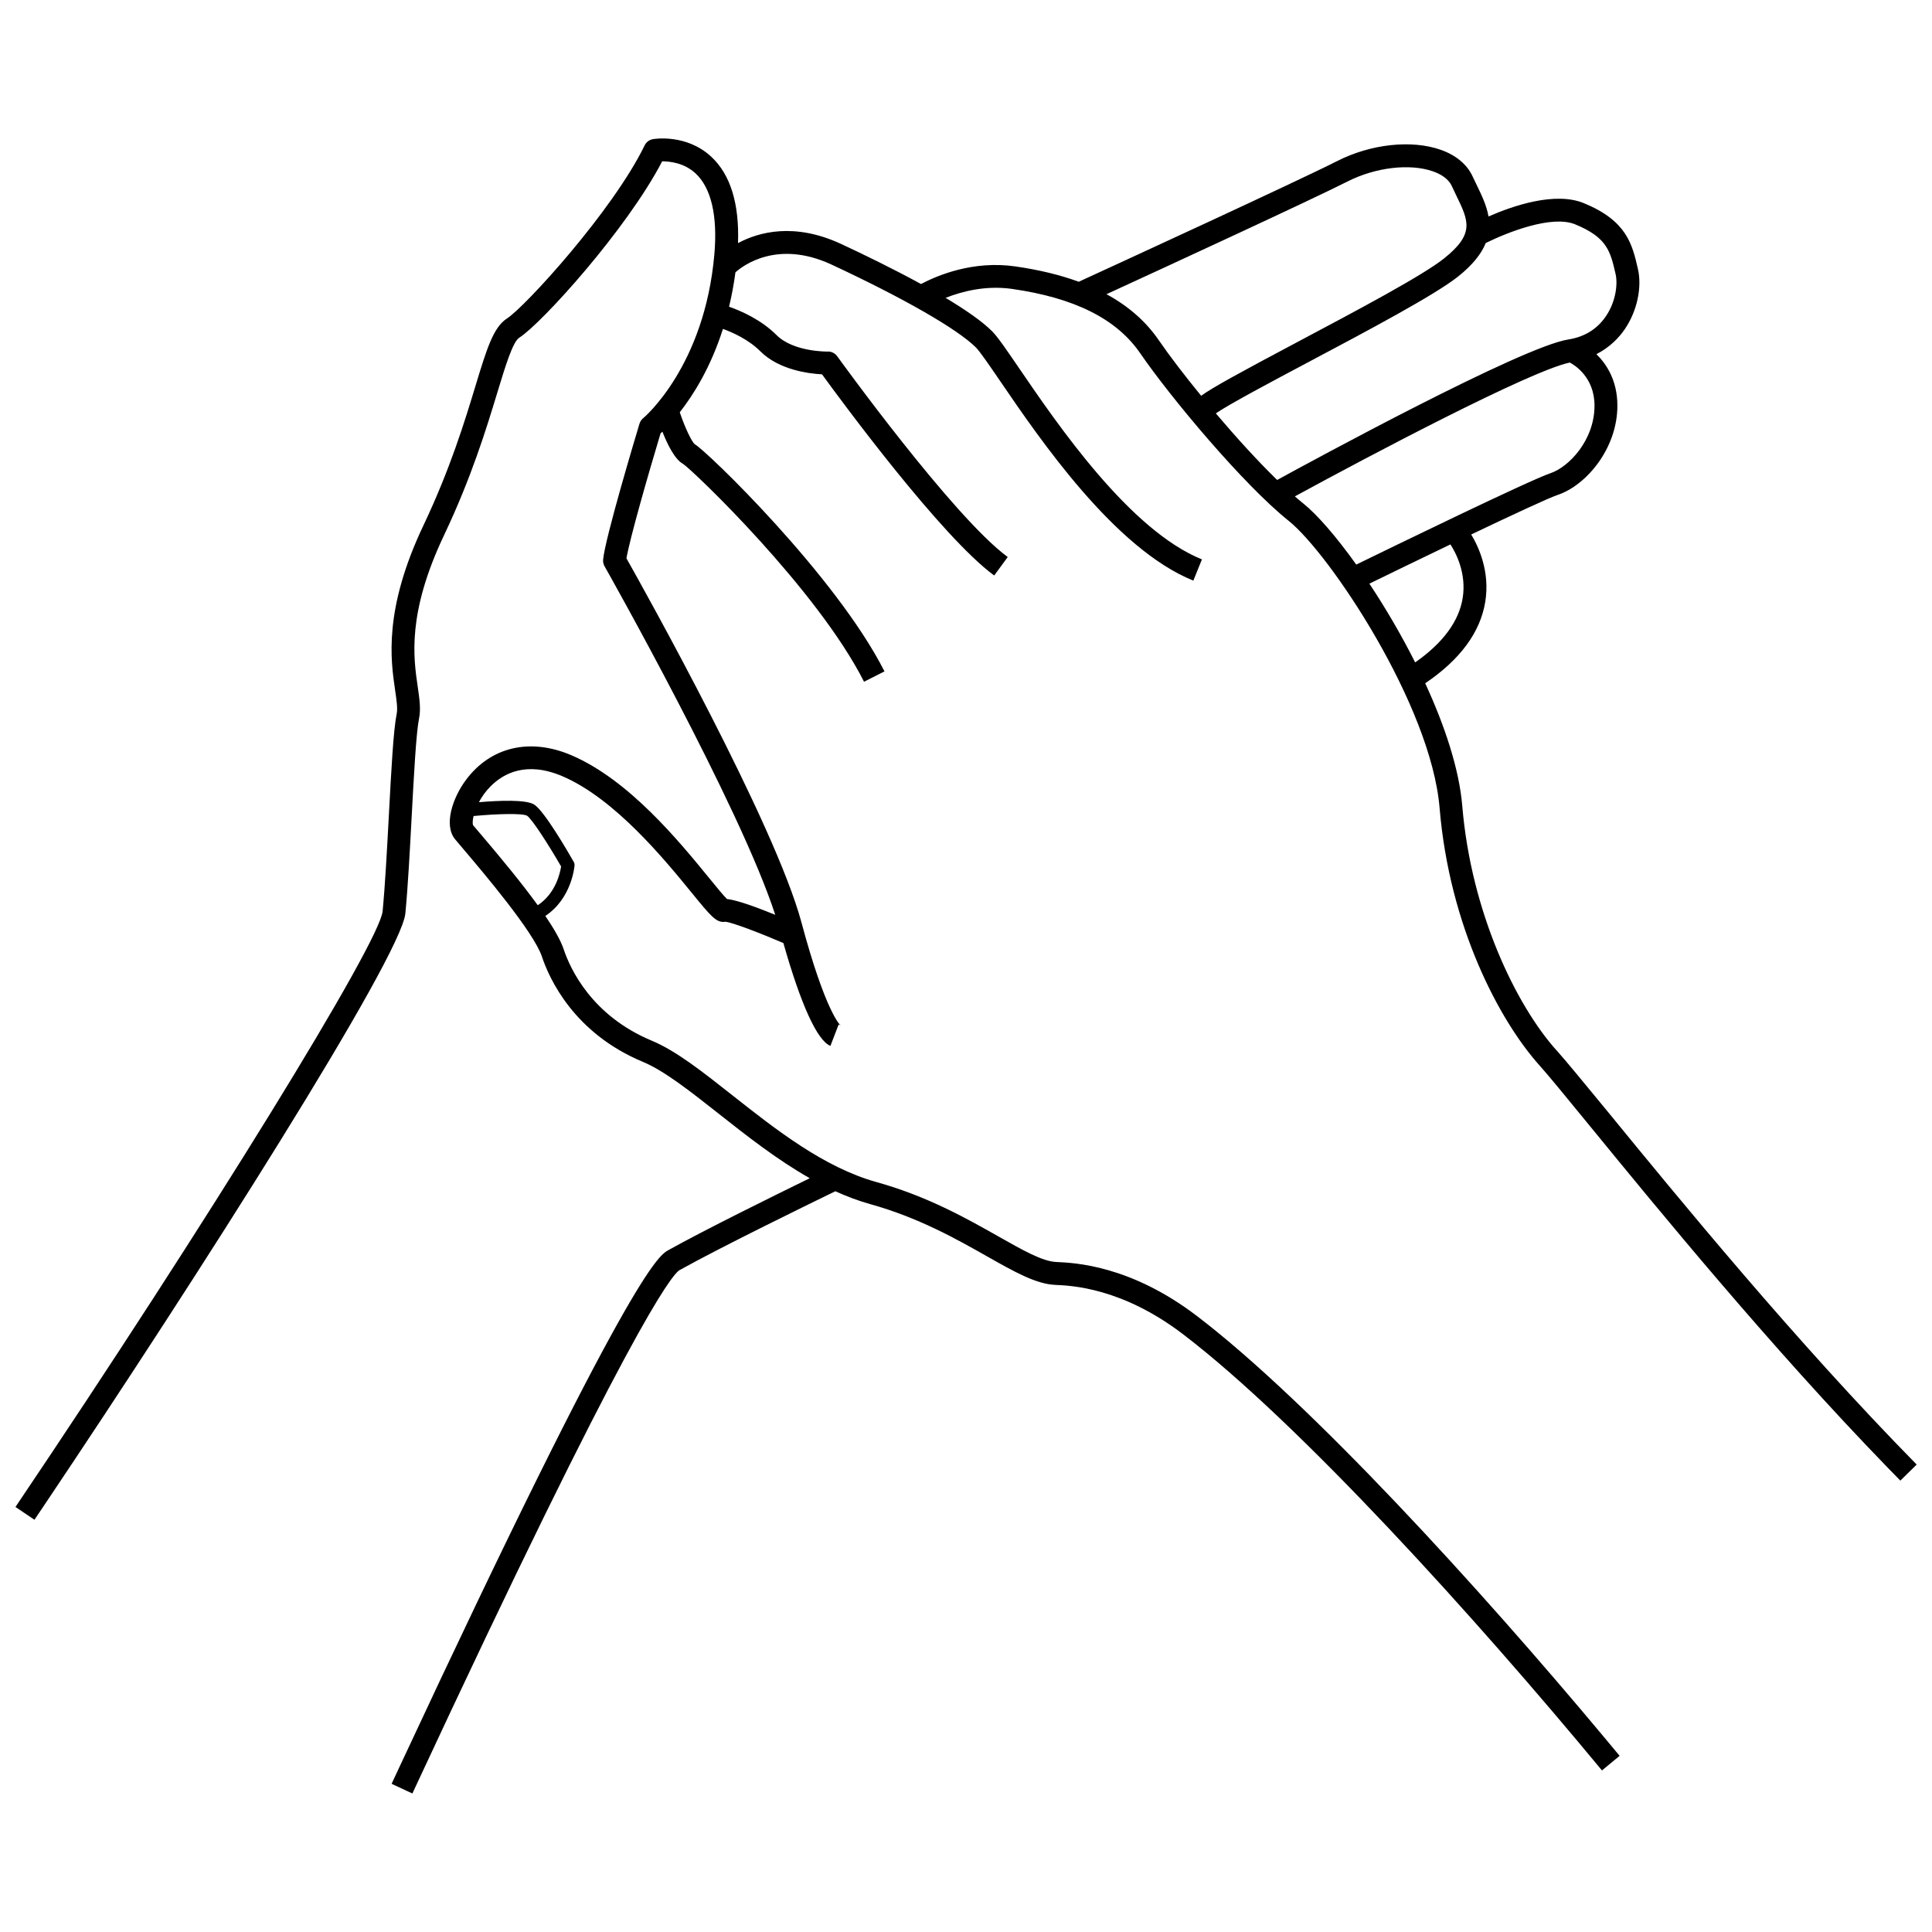 <?xml version="1.0" encoding="UTF-8"?>
<!-- Uploaded to: ICON Repo, www.svgrepo.com, Generator: ICON Repo Mixer Tools -->
<svg width="800px" height="800px" version="1.1" viewBox="144 144 512 512" xmlns="http://www.w3.org/2000/svg">
 <defs>
  <clipPath id="a">
   <path d="m148.09 180h503.81v440h-503.81z"/>
  </clipPath>
 </defs>
 <g clip-path="url(#a)">
  <path d="m556.48 422.34c-10.734-11.961-22.613-36.605-24.957-64.699-0.82-9.848-4.652-21.34-9.828-32.566 9.258-6.258 14.621-13.527 15.922-21.633 1.277-7.969-1.758-14.527-3.734-17.797 10.805-5.152 20.527-9.684 22.887-10.473 7.625-2.543 15.855-12.316 15.855-23.672 0-6.629-2.848-10.984-5.559-13.641 3.641-1.859 6.062-4.465 7.57-6.695 3.215-4.754 4.559-11.008 3.422-15.922-1.512-6.547-2.941-12.734-14.332-17.406-7.578-3.113-18.641 0.641-25.254 3.531-0.496-2.898-1.809-5.613-3.062-8.199-0.379-0.777-0.766-1.574-1.141-2.391-1.473-3.211-4.414-5.664-8.508-7.094-7.727-2.695-18.465-1.527-27.355 2.981-10.789 5.469-58.551 27.422-68.527 32.004-4.945-1.812-10.547-3.172-16.855-4.07-11.125-1.598-20.582 2.367-24.945 4.672-7.461-4.086-15.383-7.922-21.133-10.598-12.441-5.789-21.875-3.18-27.363-0.246 0.367-10.523-2.031-18.246-7.172-22.965-6.578-6.035-15.016-4.644-15.371-4.586-0.961 0.168-1.781 0.785-2.207 1.664-8.395 17.289-31.734 42.848-36.48 45.867-3.613 2.301-5.394 8.152-8.336 17.844-2.816 9.277-6.68 21.984-13.82 37.031-10.602 22.336-8.652 35.668-7.484 43.637 0.395 2.707 0.707 4.844 0.406 6.324-0.855 4.172-1.418 14.664-2.066 26.812-0.492 9.168-1 18.645-1.656 25.449-0.82 8.375-46.281 82.148-97.297 157.86l5.031 3.391c0.98-1.453 1.973-2.93 2.969-4.418 39.906-59.445 94.203-144.64 95.324-156.27 0.672-6.934 1.184-16.477 1.676-25.707 0.586-10.91 1.188-22.191 1.949-25.922 0.516-2.523 0.117-5.254-0.344-8.418-1.137-7.758-2.848-19.484 6.961-40.156 7.332-15.453 11.27-28.41 14.145-37.871 2.094-6.887 4.066-13.391 5.785-14.484 5.988-3.809 28.582-28.828 37.891-46.762 2.027 0.023 5.777 0.391 8.805 3.168 4.18 3.836 5.914 11.262 5.023 21.48-2.598 29.758-18.691 43.293-18.848 43.418-0.473 0.383-0.816 0.898-0.996 1.48-0.934 3.09-9.121 30.355-9.637 36.008-0.055 0.613 0.078 1.234 0.383 1.77 0.375 0.66 35.918 63.582 45.227 92.371-7.688-3.144-11.125-4.016-12.785-4.188-0.953-0.938-2.914-3.34-4.672-5.496-7.953-9.742-21.258-26.051-36.543-32.602-10.93-4.688-21.363-2.269-27.91 6.465-3.684 4.91-5.961 12.113-2.934 15.789 0.492 0.602 1.258 1.5 2.215 2.625 5.09 5.996 18.613 21.914 20.801 28.477 1.949 5.848 8.457 20.27 26.766 27.895 5.656 2.356 12.605 7.84 19.965 13.648 7.441 5.871 15.508 12.234 24.25 17.188-9.199 4.492-28.094 13.809-37.512 19.082-2.488 1.395-9.996 5.613-71.027 136.52-0.754 1.617-1.508 3.234-2.277 4.887l5.504 2.559c57.43-123.46 68.699-137.36 70.77-138.67 10.961-6.141 35.812-18.25 41.32-20.926 3.008 1.363 6.086 2.531 9.246 3.414 12.812 3.566 22.875 9.262 30.961 13.84 7.242 4.098 12.965 7.336 18.07 7.562 4.391 0.191 17.754 0.781 33.867 13.074 30.836 23.527 77.566 75.141 111.02 115.6l4.676-3.867c-1.293-1.562-2.609-3.144-3.938-4.738-33.324-39.93-78.027-88.891-108.07-111.82-17.629-13.453-32.422-14.102-37.281-14.316-3.652-0.16-8.812-3.082-15.348-6.781-8.375-4.738-18.797-10.641-32.324-14.406-13.949-3.883-26.801-14.023-38.137-22.973-8.027-6.336-14.961-11.809-21.387-14.488-16.004-6.668-21.656-19.156-23.344-24.215-0.785-2.352-2.531-5.402-4.863-8.844 6.969-4.625 7.707-12.988 7.734-13.363 0.027-0.348-0.051-0.695-0.227-1-1.77-3.102-7.758-13.355-10.402-15.117-2.141-1.426-9.41-1.113-14.711-0.66 0.73-1.383 1.734-2.84 3.086-4.203 3.441-3.469 9.547-6.75 19.066-2.672 13.918 5.965 27.133 22.164 34.234 30.863 5.082 6.227 6.562 8.07 8.938 7.691 1.836 0.18 9.254 3.008 15.367 5.644 4.609 16.281 9 25.914 12.465 27.246l2.18-5.664c0.363 0.141 0.539 0.289 0.547 0.293-0.164-0.137-4.043-3.625-10.395-27.309-6.996-26.078-41.574-87.977-46.387-96.523 0.871-5.144 5.668-21.914 9.031-33.094 0.141-0.129 0.324-0.305 0.496-0.469 1.391 3.539 3.336 7.398 5.504 8.555 2.566 1.699 35.473 33.117 47.934 57.715l5.414-2.742c-12.855-25.375-47.328-58.637-50.262-60.188-0.875-0.715-2.688-4.598-3.988-8.48 3.625-4.625 8.184-11.871 11.445-22.098 2.617 0.953 6.797 2.832 9.895 5.926 4.984 4.984 12.926 5.941 16.355 6.113 5.269 7.246 31.652 43.062 45.629 53.312l3.59-4.891c-14.473-10.617-44.871-52.766-45.176-53.191-0.582-0.812-1.578-1.324-2.531-1.262-0.09 0.008-9.062 0.137-13.57-4.375-4.09-4.09-9.43-6.406-12.574-7.512 0.684-2.848 1.258-5.875 1.688-9.109 1.883-1.691 11.035-8.773 25.5-2.039 19.078 8.887 33.363 17.09 38.219 21.941 1.086 1.086 3.574 4.731 6.457 8.949 10.605 15.531 30.348 44.438 51.176 52.852l2.273-5.629c-19.125-7.723-38.191-35.645-48.434-50.645-3.426-5.016-5.688-8.332-7.176-9.816-2.691-2.691-7.164-5.762-12.316-8.844 4.289-1.703 10.605-3.367 17.594-2.375 16.625 2.375 27.746 7.961 34 17.082 8.008 11.676 27.32 34.785 39.359 44.414 10.746 8.598 37.684 48.766 39.957 76.047 2.629 31.52 15.91 56.465 26.488 68.25 2.441 2.723 7.004 8.297 13.316 16.016 18.082 22.105 47.918 58.582 78.941 90.559 1.121 1.152 2.238 2.305 3.363 3.445l4.328-4.254c-32.02-32.57-63.266-70.77-81.93-93.59-6.391-7.754-10.988-13.375-13.523-16.203zm-272.8-62.16c1.297 0.863 5.621 7.547 9.02 13.445-0.254 1.672-1.43 7.152-6.191 10.273-4.215-5.832-9.723-12.488-15.07-18.781-0.93-1.094-1.676-1.969-2.074-2.43-0.156-0.359-0.137-1.25 0.141-2.43 6.25-0.598 12.965-0.77 14.176-0.078zm244.7-71.902c1.41 2.18 4.301 7.606 3.246 14.203-0.992 6.184-5.231 11.918-12.594 17.066-3.731-7.41-7.938-14.551-12.133-20.871 5.606-2.738 13.547-6.594 21.48-10.398zm-91.148-66.312c15.711-7.223 54.137-24.934 63.91-29.887 7.379-3.738 16.465-4.812 22.613-2.664 1.742 0.609 4.019 1.777 4.988 3.894 0.395 0.859 0.801 1.695 1.195 2.516 3.285 6.769 4.934 10.164-3.332 16.727-5.731 4.551-23.055 13.742-38.34 21.855-16.305 8.652-23.027 12.355-25.949 14.477-4.516-5.523-8.488-10.73-11.16-14.629-3.434-5.027-8.066-9.102-13.926-12.289zm28.977 31.586c3.531-2.441 15.266-8.668 24.91-13.789 15.516-8.234 33.102-17.566 39.27-22.465 3.973-3.156 6.227-6.109 7.352-8.895 5.781-2.856 17.5-7.492 23.684-4.953 8.488 3.481 9.328 7.125 10.719 13.156 0.613 2.656 0.082 7.285-2.535 11.16-2.324 3.441-5.691 5.527-10.008 6.203-12.293 1.926-67.781 32.102-77.145 37.227-5.188-5.051-10.934-11.375-16.246-17.645zm23.102 23.809c-0.695-0.555-1.418-1.164-2.16-1.812 19.434-10.605 62.371-33.293 72.859-35.469 1.07 0.551 6.551 3.75 6.551 11.426 0 9.145-6.797 16.281-11.707 17.914-5.473 1.824-42.207 19.699-51.43 24.199-5.297-7.418-10.344-13.242-14.113-16.258z"/>
 </g>
</svg>